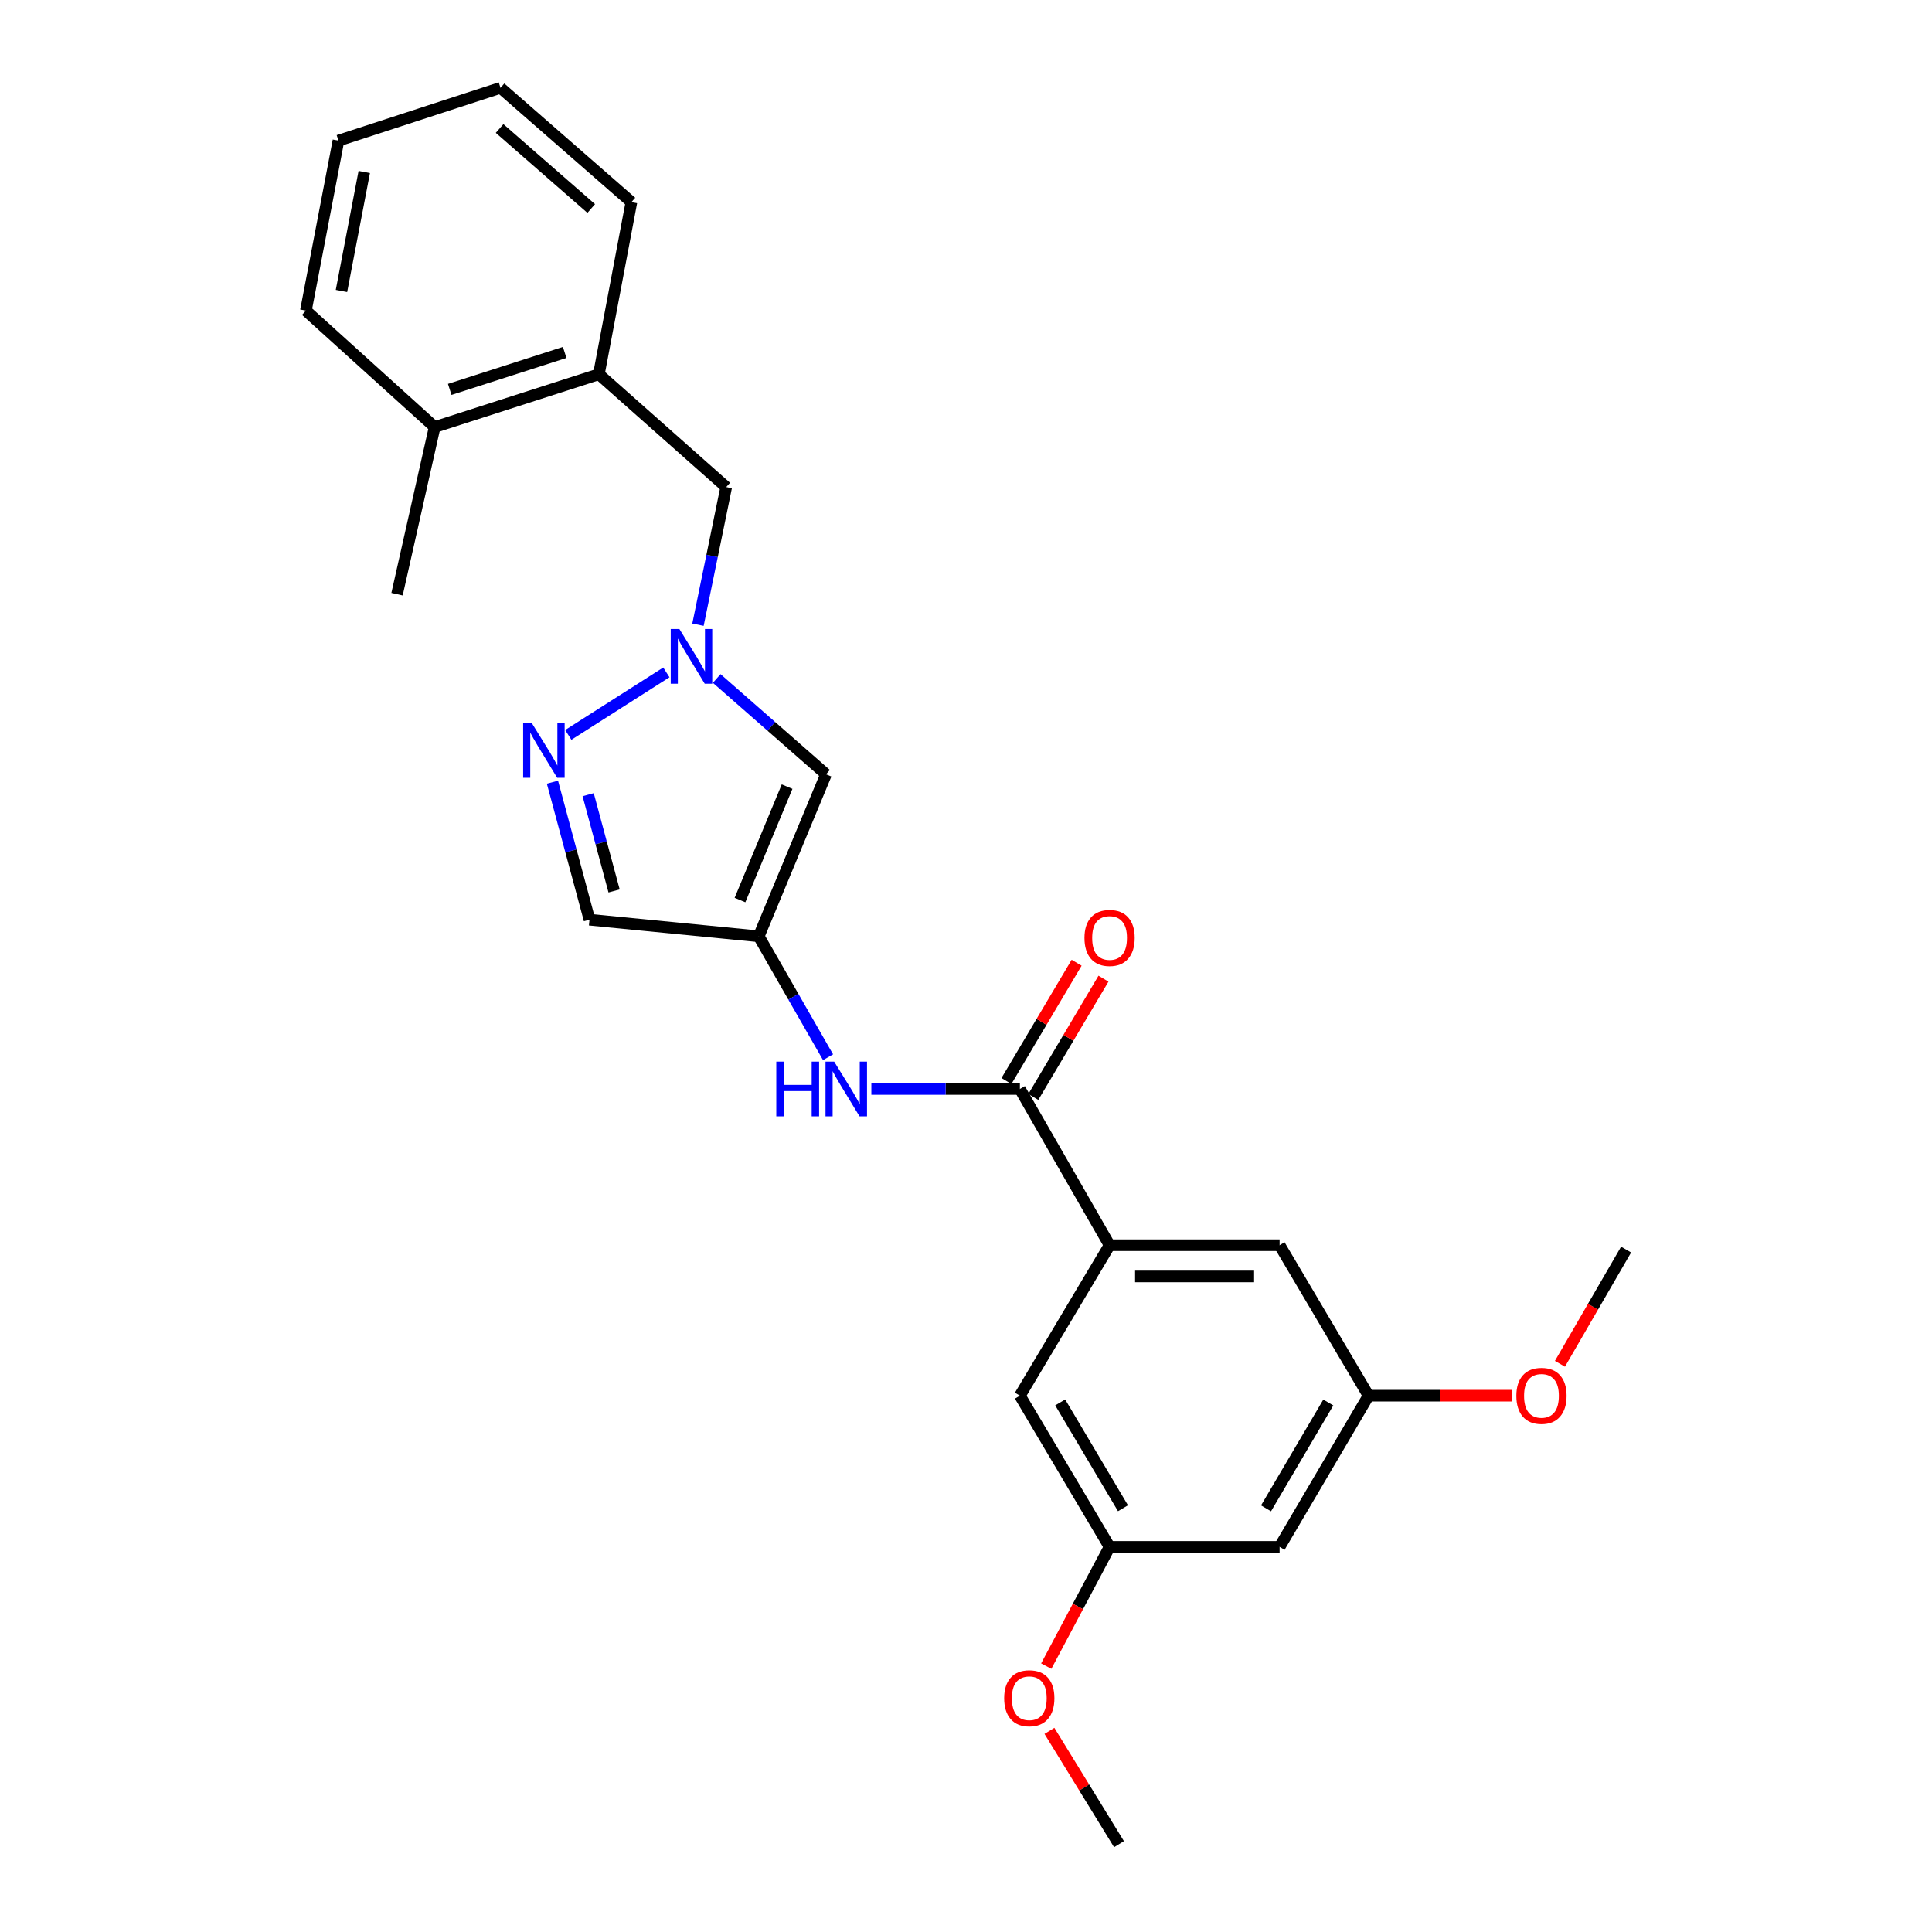 <?xml version='1.0' encoding='iso-8859-1'?>
<svg version='1.1' baseProfile='full'
              xmlns='http://www.w3.org/2000/svg'
                      xmlns:rdkit='http://www.rdkit.org/xml'
                      xmlns:xlink='http://www.w3.org/1999/xlink'
                  xml:space='preserve'
width='1000px' height='1000px' viewBox='0 0 1000 1000'>
<!-- END OF HEADER -->
<rect style='opacity:1.0;fill:#FFFFFF;stroke:none' width='1000' height='1000' x='0' y='0'> </rect>
<path class='bond-1' d='M 344.905,348.027 L 294.139,380.379' style='fill:none;fill-rule:evenodd;stroke:#0000FF;stroke-width:6px;stroke-linecap:butt;stroke-linejoin:miter;stroke-opacity:1' />
<path class='bond-3' d='M 370.965,351.182 L 399.259,375.981' style='fill:none;fill-rule:evenodd;stroke:#0000FF;stroke-width:6px;stroke-linecap:butt;stroke-linejoin:miter;stroke-opacity:1' />
<path class='bond-3' d='M 399.259,375.981 L 427.554,400.779' style='fill:none;fill-rule:evenodd;stroke:#000000;stroke-width:6px;stroke-linecap:butt;stroke-linejoin:miter;stroke-opacity:1' />
<path class='bond-7' d='M 361.273,323.344 L 368.578,287.738' style='fill:none;fill-rule:evenodd;stroke:#0000FF;stroke-width:6px;stroke-linecap:butt;stroke-linejoin:miter;stroke-opacity:1' />
<path class='bond-7' d='M 368.578,287.738 L 375.882,252.132' style='fill:none;fill-rule:evenodd;stroke:#000000;stroke-width:6px;stroke-linecap:butt;stroke-linejoin:miter;stroke-opacity:1' />
<path class='bond-0' d='M 392.723,484.641 L 427.554,400.779' style='fill:none;fill-rule:evenodd;stroke:#000000;stroke-width:6px;stroke-linecap:butt;stroke-linejoin:miter;stroke-opacity:1' />
<path class='bond-0' d='M 383.017,465.861 L 407.399,407.157' style='fill:none;fill-rule:evenodd;stroke:#000000;stroke-width:6px;stroke-linecap:butt;stroke-linejoin:miter;stroke-opacity:1' />
<path class='bond-4' d='M 392.723,484.641 L 410.662,515.929' style='fill:none;fill-rule:evenodd;stroke:#000000;stroke-width:6px;stroke-linecap:butt;stroke-linejoin:miter;stroke-opacity:1' />
<path class='bond-4' d='M 410.662,515.929 L 428.602,547.216' style='fill:none;fill-rule:evenodd;stroke:#0000FF;stroke-width:6px;stroke-linecap:butt;stroke-linejoin:miter;stroke-opacity:1' />
<path class='bond-25' d='M 392.723,484.641 L 305.115,476.037' style='fill:none;fill-rule:evenodd;stroke:#000000;stroke-width:6px;stroke-linecap:butt;stroke-linejoin:miter;stroke-opacity:1' />
<path class='bond-6' d='M 285.944,404.849 L 295.53,440.443' style='fill:none;fill-rule:evenodd;stroke:#0000FF;stroke-width:6px;stroke-linecap:butt;stroke-linejoin:miter;stroke-opacity:1' />
<path class='bond-6' d='M 295.53,440.443 L 305.115,476.037' style='fill:none;fill-rule:evenodd;stroke:#000000;stroke-width:6px;stroke-linecap:butt;stroke-linejoin:miter;stroke-opacity:1' />
<path class='bond-6' d='M 304.431,411.323 L 311.141,436.239' style='fill:none;fill-rule:evenodd;stroke:#0000FF;stroke-width:6px;stroke-linecap:butt;stroke-linejoin:miter;stroke-opacity:1' />
<path class='bond-6' d='M 311.141,436.239 L 317.851,461.155' style='fill:none;fill-rule:evenodd;stroke:#000000;stroke-width:6px;stroke-linecap:butt;stroke-linejoin:miter;stroke-opacity:1' />
<path class='bond-2' d='M 527.888,563.653 L 489.451,563.653' style='fill:none;fill-rule:evenodd;stroke:#000000;stroke-width:6px;stroke-linecap:butt;stroke-linejoin:miter;stroke-opacity:1' />
<path class='bond-2' d='M 489.451,563.653 L 451.013,563.653' style='fill:none;fill-rule:evenodd;stroke:#0000FF;stroke-width:6px;stroke-linecap:butt;stroke-linejoin:miter;stroke-opacity:1' />
<path class='bond-5' d='M 527.888,563.653 L 574.315,644.515' style='fill:none;fill-rule:evenodd;stroke:#000000;stroke-width:6px;stroke-linecap:butt;stroke-linejoin:miter;stroke-opacity:1' />
<path class='bond-11' d='M 534.84,567.778 L 553.001,537.166' style='fill:none;fill-rule:evenodd;stroke:#000000;stroke-width:6px;stroke-linecap:butt;stroke-linejoin:miter;stroke-opacity:1' />
<path class='bond-11' d='M 553.001,537.166 L 571.161,506.555' style='fill:none;fill-rule:evenodd;stroke:#FF0000;stroke-width:6px;stroke-linecap:butt;stroke-linejoin:miter;stroke-opacity:1' />
<path class='bond-11' d='M 520.936,559.529 L 539.096,528.918' style='fill:none;fill-rule:evenodd;stroke:#000000;stroke-width:6px;stroke-linecap:butt;stroke-linejoin:miter;stroke-opacity:1' />
<path class='bond-11' d='M 539.096,528.918 L 557.256,498.306' style='fill:none;fill-rule:evenodd;stroke:#FF0000;stroke-width:6px;stroke-linecap:butt;stroke-linejoin:miter;stroke-opacity:1' />
<path class='bond-9' d='M 574.315,644.515 L 662.317,644.515' style='fill:none;fill-rule:evenodd;stroke:#000000;stroke-width:6px;stroke-linecap:butt;stroke-linejoin:miter;stroke-opacity:1' />
<path class='bond-9' d='M 587.515,660.682 L 649.117,660.682' style='fill:none;fill-rule:evenodd;stroke:#000000;stroke-width:6px;stroke-linecap:butt;stroke-linejoin:miter;stroke-opacity:1' />
<path class='bond-10' d='M 574.315,644.515 L 527.888,722.405' style='fill:none;fill-rule:evenodd;stroke:#000000;stroke-width:6px;stroke-linecap:butt;stroke-linejoin:miter;stroke-opacity:1' />
<path class='bond-8' d='M 375.882,252.132 L 309.974,193.715' style='fill:none;fill-rule:evenodd;stroke:#000000;stroke-width:6px;stroke-linecap:butt;stroke-linejoin:miter;stroke-opacity:1' />
<path class='bond-15' d='M 309.974,193.715 L 224.981,221.047' style='fill:none;fill-rule:evenodd;stroke:#000000;stroke-width:6px;stroke-linecap:butt;stroke-linejoin:miter;stroke-opacity:1' />
<path class='bond-15' d='M 292.276,182.424 L 232.78,201.556' style='fill:none;fill-rule:evenodd;stroke:#000000;stroke-width:6px;stroke-linecap:butt;stroke-linejoin:miter;stroke-opacity:1' />
<path class='bond-18' d='M 309.974,193.715 L 326.815,104.617' style='fill:none;fill-rule:evenodd;stroke:#000000;stroke-width:6px;stroke-linecap:butt;stroke-linejoin:miter;stroke-opacity:1' />
<path class='bond-13' d='M 662.317,644.515 L 708.366,722.405' style='fill:none;fill-rule:evenodd;stroke:#000000;stroke-width:6px;stroke-linecap:butt;stroke-linejoin:miter;stroke-opacity:1' />
<path class='bond-14' d='M 527.888,722.405 L 574.315,800.653' style='fill:none;fill-rule:evenodd;stroke:#000000;stroke-width:6px;stroke-linecap:butt;stroke-linejoin:miter;stroke-opacity:1' />
<path class='bond-14' d='M 548.756,725.892 L 581.254,780.666' style='fill:none;fill-rule:evenodd;stroke:#000000;stroke-width:6px;stroke-linecap:butt;stroke-linejoin:miter;stroke-opacity:1' />
<path class='bond-12' d='M 662.317,800.653 L 708.366,722.405' style='fill:none;fill-rule:evenodd;stroke:#000000;stroke-width:6px;stroke-linecap:butt;stroke-linejoin:miter;stroke-opacity:1' />
<path class='bond-12' d='M 655.291,780.716 L 687.526,725.942' style='fill:none;fill-rule:evenodd;stroke:#000000;stroke-width:6px;stroke-linecap:butt;stroke-linejoin:miter;stroke-opacity:1' />
<path class='bond-27' d='M 662.317,800.653 L 574.315,800.653' style='fill:none;fill-rule:evenodd;stroke:#000000;stroke-width:6px;stroke-linecap:butt;stroke-linejoin:miter;stroke-opacity:1' />
<path class='bond-16' d='M 708.366,722.405 L 745.494,722.405' style='fill:none;fill-rule:evenodd;stroke:#000000;stroke-width:6px;stroke-linecap:butt;stroke-linejoin:miter;stroke-opacity:1' />
<path class='bond-16' d='M 745.494,722.405 L 782.623,722.405' style='fill:none;fill-rule:evenodd;stroke:#FF0000;stroke-width:6px;stroke-linecap:butt;stroke-linejoin:miter;stroke-opacity:1' />
<path class='bond-17' d='M 574.315,800.653 L 557.925,831.519' style='fill:none;fill-rule:evenodd;stroke:#000000;stroke-width:6px;stroke-linecap:butt;stroke-linejoin:miter;stroke-opacity:1' />
<path class='bond-17' d='M 557.925,831.519 L 541.536,862.384' style='fill:none;fill-rule:evenodd;stroke:#FF0000;stroke-width:6px;stroke-linecap:butt;stroke-linejoin:miter;stroke-opacity:1' />
<path class='bond-19' d='M 224.981,221.047 L 205.508,307.54' style='fill:none;fill-rule:evenodd;stroke:#000000;stroke-width:6px;stroke-linecap:butt;stroke-linejoin:miter;stroke-opacity:1' />
<path class='bond-20' d='M 224.981,221.047 L 158.336,160.762' style='fill:none;fill-rule:evenodd;stroke:#000000;stroke-width:6px;stroke-linecap:butt;stroke-linejoin:miter;stroke-opacity:1' />
<path class='bond-22' d='M 807.42,705.9 L 824.542,676.339' style='fill:none;fill-rule:evenodd;stroke:#FF0000;stroke-width:6px;stroke-linecap:butt;stroke-linejoin:miter;stroke-opacity:1' />
<path class='bond-22' d='M 824.542,676.339 L 841.664,646.779' style='fill:none;fill-rule:evenodd;stroke:#000000;stroke-width:6px;stroke-linecap:butt;stroke-linejoin:miter;stroke-opacity:1' />
<path class='bond-21' d='M 543.181,895.898 L 561.186,925.222' style='fill:none;fill-rule:evenodd;stroke:#FF0000;stroke-width:6px;stroke-linecap:butt;stroke-linejoin:miter;stroke-opacity:1' />
<path class='bond-21' d='M 561.186,925.222 L 579.192,954.545' style='fill:none;fill-rule:evenodd;stroke:#000000;stroke-width:6px;stroke-linecap:butt;stroke-linejoin:miter;stroke-opacity:1' />
<path class='bond-23' d='M 326.815,104.617 L 259.057,45.455' style='fill:none;fill-rule:evenodd;stroke:#000000;stroke-width:6px;stroke-linecap:butt;stroke-linejoin:miter;stroke-opacity:1' />
<path class='bond-23' d='M 306.018,107.921 L 258.588,66.507' style='fill:none;fill-rule:evenodd;stroke:#000000;stroke-width:6px;stroke-linecap:butt;stroke-linejoin:miter;stroke-opacity:1' />
<path class='bond-26' d='M 158.336,160.762 L 175.186,72.786' style='fill:none;fill-rule:evenodd;stroke:#000000;stroke-width:6px;stroke-linecap:butt;stroke-linejoin:miter;stroke-opacity:1' />
<path class='bond-26' d='M 176.742,150.606 L 188.537,89.023' style='fill:none;fill-rule:evenodd;stroke:#000000;stroke-width:6px;stroke-linecap:butt;stroke-linejoin:miter;stroke-opacity:1' />
<path class='bond-24' d='M 259.057,45.455 L 175.186,72.786' style='fill:none;fill-rule:evenodd;stroke:#000000;stroke-width:6px;stroke-linecap:butt;stroke-linejoin:miter;stroke-opacity:1' />
<path  class='atom-0' d='M 351.65 325.58
L 360.93 340.58
Q 361.85 342.06, 363.33 344.74
Q 364.81 347.42, 364.89 347.58
L 364.89 325.58
L 368.65 325.58
L 368.65 353.9
L 364.77 353.9
L 354.81 337.5
Q 353.65 335.58, 352.41 333.38
Q 351.21 331.18, 350.85 330.5
L 350.85 353.9
L 347.17 353.9
L 347.17 325.58
L 351.65 325.58
' fill='#0000FF'/>
<path  class='atom-2' d='M 275.26 374.26
L 284.54 389.26
Q 285.46 390.74, 286.94 393.42
Q 288.42 396.1, 288.5 396.26
L 288.5 374.26
L 292.26 374.26
L 292.26 402.58
L 288.38 402.58
L 278.42 386.18
Q 277.26 384.26, 276.02 382.06
Q 274.82 379.86, 274.46 379.18
L 274.46 402.58
L 270.78 402.58
L 270.78 374.26
L 275.26 374.26
' fill='#0000FF'/>
<path  class='atom-5' d='M 401.806 549.493
L 405.646 549.493
L 405.646 561.533
L 420.126 561.533
L 420.126 549.493
L 423.966 549.493
L 423.966 577.813
L 420.126 577.813
L 420.126 564.733
L 405.646 564.733
L 405.646 577.813
L 401.806 577.813
L 401.806 549.493
' fill='#0000FF'/>
<path  class='atom-5' d='M 431.766 549.493
L 441.046 564.493
Q 441.966 565.973, 443.446 568.653
Q 444.926 571.333, 445.006 571.493
L 445.006 549.493
L 448.766 549.493
L 448.766 577.813
L 444.886 577.813
L 434.926 561.413
Q 433.766 559.493, 432.526 557.293
Q 431.326 555.093, 430.966 554.413
L 430.966 577.813
L 427.286 577.813
L 427.286 549.493
L 431.766 549.493
' fill='#0000FF'/>
<path  class='atom-12' d='M 561.315 485.476
Q 561.315 478.676, 564.675 474.876
Q 568.035 471.076, 574.315 471.076
Q 580.595 471.076, 583.955 474.876
Q 587.315 478.676, 587.315 485.476
Q 587.315 492.356, 583.915 496.276
Q 580.515 500.156, 574.315 500.156
Q 568.075 500.156, 564.675 496.276
Q 561.315 492.396, 561.315 485.476
M 574.315 496.956
Q 578.635 496.956, 580.955 494.076
Q 583.315 491.156, 583.315 485.476
Q 583.315 479.916, 580.955 477.116
Q 578.635 474.276, 574.315 474.276
Q 569.995 474.276, 567.635 477.076
Q 565.315 479.876, 565.315 485.476
Q 565.315 491.196, 567.635 494.076
Q 569.995 496.956, 574.315 496.956
' fill='#FF0000'/>
<path  class='atom-17' d='M 784.86 722.485
Q 784.86 715.685, 788.22 711.885
Q 791.58 708.085, 797.86 708.085
Q 804.14 708.085, 807.5 711.885
Q 810.86 715.685, 810.86 722.485
Q 810.86 729.365, 807.46 733.285
Q 804.06 737.165, 797.86 737.165
Q 791.62 737.165, 788.22 733.285
Q 784.86 729.405, 784.86 722.485
M 797.86 733.965
Q 802.18 733.965, 804.5 731.085
Q 806.86 728.165, 806.86 722.485
Q 806.86 716.925, 804.5 714.125
Q 802.18 711.285, 797.86 711.285
Q 793.54 711.285, 791.18 714.085
Q 788.86 716.885, 788.86 722.485
Q 788.86 728.205, 791.18 731.085
Q 793.54 733.965, 797.86 733.965
' fill='#FF0000'/>
<path  class='atom-18' d='M 519.756 879
Q 519.756 872.2, 523.116 868.4
Q 526.476 864.6, 532.756 864.6
Q 539.036 864.6, 542.396 868.4
Q 545.756 872.2, 545.756 879
Q 545.756 885.88, 542.356 889.8
Q 538.956 893.68, 532.756 893.68
Q 526.516 893.68, 523.116 889.8
Q 519.756 885.92, 519.756 879
M 532.756 890.48
Q 537.076 890.48, 539.396 887.6
Q 541.756 884.68, 541.756 879
Q 541.756 873.44, 539.396 870.64
Q 537.076 867.8, 532.756 867.8
Q 528.436 867.8, 526.076 870.6
Q 523.756 873.4, 523.756 879
Q 523.756 884.72, 526.076 887.6
Q 528.436 890.48, 532.756 890.48
' fill='#FF0000'/>
</svg>
